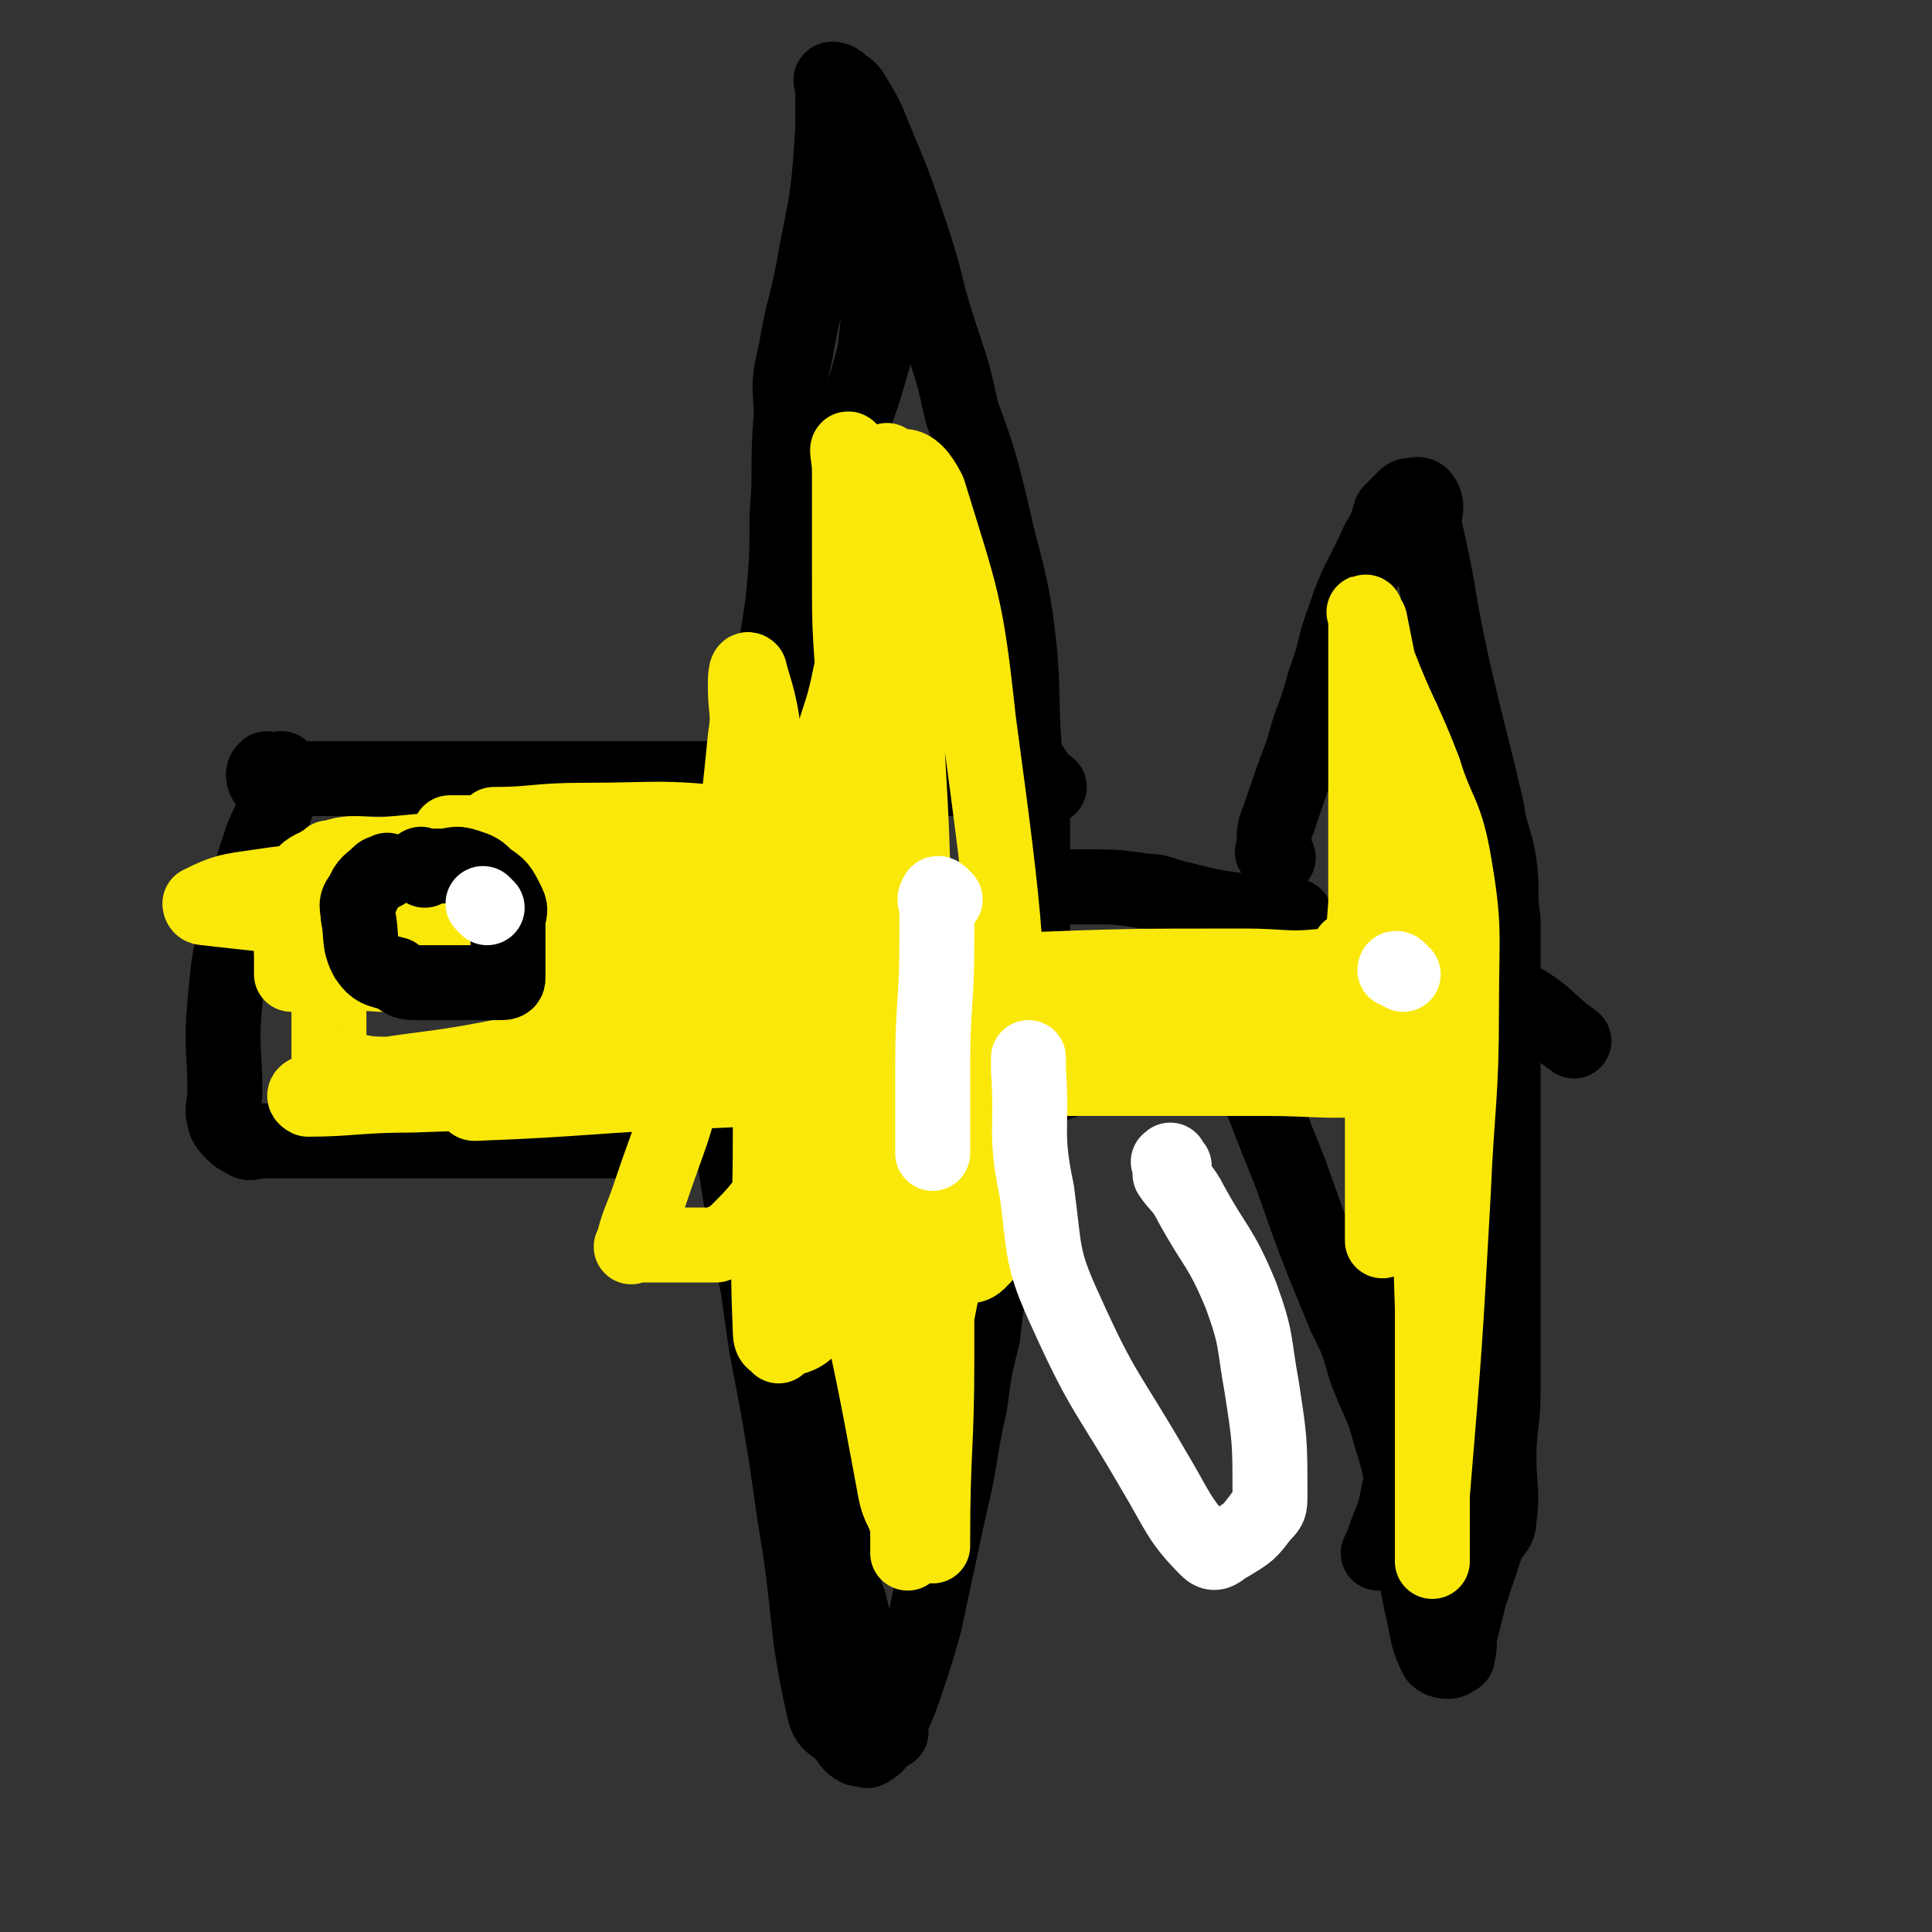 <svg viewBox='0 0 464 464' version='1.1' xmlns='http://www.w3.org/2000/svg' xmlns:xlink='http://www.w3.org/1999/xlink'><rect x="0" y="0" width="464" height="464" fill="#333333" stroke="none"/><g fill='none' stroke='#000000' stroke-width='18' stroke-linecap='round' stroke-linejoin='round'><path d='M65,186c-1,-1 -1,-2 -1,-1 -1,0 -1,2 0,3 0,0 0,-1 1,-1 1,0 1,0 2,0 1,0 1,0 2,0 3,0 3,0 6,0 8,0 8,0 17,0 6,0 6,0 11,0 7,0 7,0 13,0 10,0 10,0 21,0 8,0 8,0 16,0 11,0 11,0 22,0 10,0 10,0 20,0 9,0 9,0 18,0 9,0 9,0 18,0 4,0 4,0 7,1 3,0 3,0 6,0 0,0 0,0 0,0 1,0 1,0 1,0 1,0 1,0 1,0 1,0 1,0 1,0 1,0 1,0 1,0 1,0 1,0 1,0 1,0 1,1 1,1 1,0 2,0 2,0 -1,0 -1,0 -2,0 '/><path d='M69,186c-1,-1 -1,-1 -1,-1 -1,-1 0,0 0,0 0,1 0,1 0,2 0,2 0,2 -1,4 -1,5 -2,5 -4,10 -3,9 -3,9 -5,18 -3,11 -3,11 -4,22 -1,11 0,11 0,21 0,4 -1,4 0,7 0,1 1,2 2,3 1,1 1,1 3,2 1,1 2,0 4,0 1,0 1,0 2,0 1,0 1,0 2,0 5,0 5,0 11,0 9,0 9,0 19,0 9,0 9,0 19,0 12,0 12,0 24,0 5,0 5,0 9,0 4,0 4,0 8,-1 3,-1 3,-2 5,-3 3,-2 3,-3 7,-3 2,-1 2,0 5,0 2,0 2,0 4,0 2,0 2,0 3,0 2,0 2,0 4,0 3,0 3,0 7,0 3,0 3,0 6,0 7,0 7,0 14,0 5,0 5,0 10,0 3,0 3,0 7,0 1,0 1,0 2,0 1,0 1,0 3,0 0,0 0,0 1,0 0,0 0,0 0,0 1,0 1,0 1,0 1,0 1,0 1,0 1,0 1,0 2,0 1,0 1,0 2,0 1,0 1,0 1,0 1,0 1,0 1,0 0,1 0,1 0,2 0,1 0,1 0,2 0,3 0,3 0,6 0,3 0,3 0,7 0,5 0,5 0,10 -1,5 -2,5 -3,9 -3,9 -3,9 -4,18 -2,8 -2,8 -3,16 -3,13 -2,13 -5,25 -3,14 -3,14 -6,28 -2,7 -2,7 -4,13 -2,6 -2,6 -5,12 -2,3 -2,4 -4,5 -1,1 -1,0 -2,0 -1,0 -1,0 -1,0 -2,-1 -2,-2 -3,-3 -2,-3 -4,-2 -5,-6 -5,-22 -3,-23 -7,-46 -3,-21 -3,-21 -7,-42 -1,-7 -1,-7 -2,-14 -3,-14 -3,-14 -5,-27 -1,-6 -1,-6 -1,-11 0,-1 0,-1 0,-2 0,-1 0,-1 0,-1 '/><path d='M210,279c-1,-1 -1,-1 -1,-1 -1,-1 -1,0 -1,0 -1,0 0,0 0,0 0,0 0,0 0,1 0,1 0,1 0,3 0,2 0,2 -1,5 -2,11 -4,10 -6,21 -2,10 -2,10 -2,21 -1,13 0,13 0,26 0,6 0,7 1,13 1,9 1,9 4,17 2,9 3,9 5,17 3,7 3,7 5,14 '/><path d='M244,206c-1,-1 -1,-1 -1,-1 -1,-1 0,-1 0,-1 0,-1 0,-1 0,-1 0,-1 0,-1 0,-2 0,-3 0,-3 1,-6 1,-3 2,-3 2,-5 1,-5 0,-5 0,-10 -1,-15 0,-16 -2,-31 -2,-13 -3,-13 -6,-27 -3,-12 -3,-12 -7,-23 -2,-9 -2,-9 -5,-18 -4,-12 -3,-12 -7,-24 -4,-12 -4,-12 -9,-24 -2,-5 -2,-5 -5,-10 -1,-2 -2,-2 -3,-3 0,0 0,0 0,0 -1,-1 -2,-1 -2,-1 -1,0 0,1 0,2 0,5 0,5 0,10 -1,15 -1,15 -4,30 -2,12 -3,12 -5,24 -2,8 -1,8 -1,15 -1,12 0,12 -1,24 0,10 0,10 -1,21 -3,20 -4,20 -7,41 -1,6 0,6 -2,12 0,2 -1,2 -2,4 0,1 0,1 0,1 '/><path d='M212,58c-1,-1 -1,-2 -1,-1 -1,0 0,0 0,2 0,0 0,0 0,0 0,2 0,2 0,3 0,4 0,4 0,7 0,8 0,8 -1,16 -4,15 -5,14 -9,29 -2,9 -2,9 -3,19 -1,13 0,13 0,25 0,9 -1,9 1,18 2,10 3,9 6,19 1,3 1,3 3,6 1,1 1,1 2,2 '/><path d='M249,186c-1,-1 -1,-2 -1,-1 -1,0 0,0 0,1 0,2 0,2 0,4 0,6 0,6 0,12 0,4 0,4 0,8 0,7 0,7 0,13 0,4 0,4 0,8 -1,9 -2,9 -3,17 -2,13 -2,13 -4,25 -1,10 -1,10 -3,19 '/><path d='M242,214c-1,-1 -2,-1 -1,-1 0,-1 0,0 1,0 1,0 1,0 2,0 1,0 1,0 3,0 4,0 4,0 8,0 4,0 4,0 7,0 6,0 6,0 13,1 4,0 4,1 9,2 8,2 8,2 17,3 3,1 3,1 7,1 0,0 0,0 1,0 1,0 1,0 2,0 '/><path d='M242,266c-1,-1 -1,-1 -1,-1 -1,-1 0,-1 0,-1 1,0 1,0 2,0 1,0 1,0 1,0 4,-1 4,-2 8,-3 8,-3 8,-3 16,-4 7,-1 7,-1 14,-1 8,0 8,0 17,0 2,0 2,0 4,0 '/><path d='M307,206c-1,-1 -1,-1 -1,-1 -1,-1 0,0 0,0 0,0 0,-1 0,-1 0,-1 0,-1 0,-2 0,-2 0,-3 1,-5 3,-9 3,-9 6,-17 2,-8 3,-8 5,-16 3,-8 2,-8 5,-16 3,-9 4,-9 8,-18 2,-3 2,-4 3,-7 2,-2 2,-2 3,-3 1,-1 1,-1 2,-1 1,0 2,-1 3,1 1,2 0,3 0,6 4,17 3,17 7,35 4,17 4,16 8,33 1,7 2,7 3,13 1,7 0,7 1,14 0,2 0,2 0,4 0,1 0,1 0,2 0,0 0,0 0,1 0,1 0,1 0,3 0,0 0,0 0,1 0,2 0,2 0,4 0,4 0,4 0,7 0,3 0,3 0,5 0,4 0,4 0,7 0,4 0,4 0,9 0,7 0,7 0,13 0,6 0,6 0,12 0,10 0,10 0,20 0,13 0,13 0,25 0,8 -1,8 -1,16 0,7 1,8 0,15 0,3 -2,3 -3,6 -2,6 -2,6 -4,12 -1,4 -1,4 -2,8 -1,3 0,3 -1,7 -1,0 -1,1 -2,1 -1,0 -2,0 -3,-1 -2,-4 -2,-5 -3,-10 -3,-13 -2,-13 -4,-26 -2,-8 -1,-8 -4,-17 -2,-8 -3,-8 -6,-16 -2,-7 -2,-7 -5,-13 -7,-17 -7,-17 -13,-34 -6,-15 -6,-15 -12,-31 -1,-4 -1,-4 -2,-8 '/><path d='M288,229c-1,-1 -1,-1 -1,-1 -1,-1 0,0 0,0 0,0 0,0 0,0 0,0 0,0 0,0 1,0 1,0 1,0 3,0 3,0 5,0 2,0 2,0 3,0 3,0 3,0 6,0 6,0 6,0 12,0 4,0 4,0 8,0 3,0 3,0 7,0 3,0 3,0 6,0 1,0 1,0 3,1 4,2 4,2 9,4 9,4 9,3 18,7 7,4 6,5 13,10 '/><path d='M336,161c-1,-1 -1,-2 -1,-1 -1,0 0,1 0,2 0,1 0,1 0,3 0,3 0,3 0,7 0,12 0,12 1,24 0,13 0,13 1,25 0,20 1,20 1,39 0,9 0,9 0,19 0,14 0,14 0,28 0,12 0,12 0,25 0,6 0,6 0,12 -1,7 0,7 -2,14 -1,5 -1,5 -3,10 -1,3 -1,3 -2,5 '/><path d='M117,208c-1,-1 -2,-1 -1,-1 0,-1 0,0 1,0 1,0 1,0 1,0 '/><path d='M126,212c-1,-1 -1,-1 -1,-1 -1,-1 0,-1 0,-1 0,2 0,3 0,6 0,2 0,2 0,4 0,3 1,4 -1,5 -5,3 -6,3 -12,4 -4,1 -4,1 -8,0 -2,-1 -4,-2 -4,-4 0,-3 2,-4 5,-6 5,-4 6,-3 12,-6 3,-1 3,-1 6,-2 2,0 2,0 4,0 1,0 2,0 1,0 0,0 -1,0 -2,0 -1,0 -2,0 -2,0 -1,0 0,1 0,1 '/><path d='M127,262c-1,-1 -1,-1 -1,-1 -1,-1 0,-1 0,-2 0,-1 0,-1 0,-1 0,-1 -1,0 -1,0 -1,0 -1,0 -2,1 -1,1 -1,2 -2,2 -2,1 -3,0 -5,0 -1,0 -1,0 -2,0 0,0 0,0 -1,0 '/><path d='M126,266c-1,-1 -1,-1 -1,-1 -1,-1 0,-1 0,-1 -1,-1 -1,-1 -2,-1 -1,0 -1,0 -1,0 -3,0 -3,0 -5,0 -6,0 -6,0 -12,0 -4,0 -4,-1 -7,-1 -3,0 -3,0 -6,0 -1,0 -1,0 -3,0 -3,0 -3,0 -6,0 '/></g>
<g fill='none' stroke='#008000' stroke-width='18' stroke-linecap='round' stroke-linejoin='round'><path d='M169,217c-1,-1 -1,-2 -1,-1 -1,0 0,1 0,3 '/></g>
<g fill='none' stroke='#FAE80B' stroke-width='18' stroke-linecap='round' stroke-linejoin='round'><path d='M231,253c-1,-1 -1,-2 -1,-1 -1,0 0,1 0,2 0,1 0,1 0,2 0,3 0,3 0,6 0,10 1,10 0,20 -1,9 -1,9 -2,18 -2,13 -3,13 -4,25 -1,9 0,9 0,18 0,11 0,11 0,22 0,3 0,4 0,6 0,1 0,-1 0,-1 0,-22 1,-22 1,-44 0,-9 0,-9 0,-19 0,-12 0,-12 0,-24 0,-10 -1,-10 -2,-20 -1,-13 -1,-13 -2,-27 -2,-13 -1,-13 -2,-27 0,-1 0,-1 0,-2 0,-1 0,-2 0,-1 0,1 0,2 0,4 0,15 0,15 0,29 0,27 0,27 0,53 0,18 0,18 0,36 0,11 0,11 0,22 0,9 -1,9 -1,18 0,1 0,1 0,1 0,1 0,1 0,2 0,1 0,1 0,2 0,0 0,0 0,0 0,0 0,-1 0,-1 0,-2 0,-2 0,-5 -1,-5 -2,-4 -3,-9 -5,-27 -5,-27 -11,-54 -3,-17 -3,-17 -7,-34 -4,-14 -3,-14 -7,-27 -1,-4 -2,-4 -3,-8 0,-3 0,-4 0,-7 0,-4 0,-4 0,-8 0,0 0,0 0,0 0,1 0,1 0,2 0,2 0,2 0,3 0,15 0,15 0,29 0,13 0,13 0,26 0,13 0,13 0,27 0,4 0,4 0,9 0,4 0,6 0,7 0,1 0,-1 0,-3 0,-2 0,-2 0,-5 1,-15 1,-15 2,-29 1,-22 1,-22 2,-44 1,-12 0,-12 2,-24 2,-18 2,-18 6,-36 2,-10 3,-9 5,-19 2,-9 2,-9 3,-19 0,-4 -1,-5 0,-9 0,-3 1,-3 2,-6 2,-4 2,-3 4,-7 1,-2 1,-2 2,-4 1,-3 0,-6 2,-6 2,0 4,2 6,6 8,26 9,27 12,55 7,52 7,53 8,106 0,9 -1,9 -4,18 -2,4 -2,4 -4,6 -1,1 -2,1 -2,1 -1,0 -1,-1 -1,-1 -3,-14 -2,-14 -4,-27 -5,-32 -6,-32 -10,-64 -3,-32 -3,-32 -5,-65 -1,-13 0,-13 0,-26 0,-5 0,-6 0,-10 0,-1 0,0 0,0 0,3 0,3 0,5 0,9 -1,9 0,18 2,24 4,24 5,48 2,33 1,33 1,65 0,20 0,20 0,40 0,7 0,7 -1,14 0,2 -1,5 -1,5 0,-1 0,-4 0,-8 -5,-67 -6,-67 -12,-134 -1,-14 -1,-14 -1,-27 0,-12 0,-12 0,-24 0,-3 -1,-6 0,-5 1,1 2,4 3,9 3,15 3,15 4,30 2,40 2,40 2,80 0,20 1,21 -1,41 -2,15 -2,15 -7,29 -4,11 -4,12 -10,21 -2,3 -4,3 -7,4 -2,1 -3,0 -3,-2 -1,-24 0,-24 0,-49 0,-23 0,-23 0,-47 0,-15 1,-15 0,-30 0,-10 -1,-10 -2,-21 -1,-6 -2,-8 -3,-12 -1,-1 -1,2 -1,4 0,6 1,6 0,12 -2,20 -2,20 -6,41 -3,19 -3,19 -8,39 -3,15 -4,15 -9,30 -2,6 -3,7 -4,12 -1,1 0,0 1,0 2,0 2,0 3,0 5,0 5,0 9,0 4,0 4,0 7,0 2,-1 2,-1 4,-2 5,-5 5,-5 9,-10 5,-8 6,-8 8,-16 5,-13 4,-13 6,-26 2,-8 1,-8 2,-16 0,-1 0,-1 0,-2 0,-1 0,-1 0,-1 0,-1 0,-1 0,-2 '/><path d='M202,203c-1,-1 -1,-1 -1,-1 -1,-1 0,0 -1,0 0,0 0,0 -1,0 -2,0 -2,0 -3,0 -9,0 -9,0 -18,0 -13,0 -13,-1 -27,-2 -13,-1 -13,-1 -27,-2 -1,0 -1,0 -3,0 -1,0 -1,0 -1,0 -1,0 -2,0 -1,0 9,0 10,-1 21,-1 18,0 18,-1 36,1 13,1 13,2 26,4 0,0 -1,-1 -1,-1 -2,0 -2,0 -4,0 -6,0 -6,0 -12,0 -25,0 -25,-1 -49,-1 -9,0 -9,0 -19,0 -4,0 -4,0 -9,0 0,0 0,0 0,0 5,0 5,0 11,0 7,0 7,-1 14,0 19,1 19,2 38,4 8,1 8,1 16,3 0,0 -1,0 -1,0 -26,2 -26,3 -51,4 -11,1 -11,0 -22,0 -10,0 -10,0 -20,1 -5,1 -5,2 -9,3 -1,1 0,1 0,1 14,0 14,0 27,0 16,0 16,0 31,0 38,1 38,1 77,3 5,0 7,1 10,3 0,0 -2,1 -4,1 -39,1 -39,0 -79,1 -23,0 -23,0 -46,1 -12,1 -12,0 -23,3 -3,1 -4,2 -4,4 -1,1 1,1 3,1 27,2 27,1 53,3 13,1 13,2 27,3 6,0 6,0 11,0 2,0 3,-1 3,0 0,1 0,2 -1,2 -22,7 -22,7 -45,12 -19,4 -19,3 -37,6 -6,1 -6,1 -11,3 -2,0 -4,1 -2,2 10,0 12,-1 25,-1 56,-2 56,-2 112,-4 8,0 8,0 16,0 1,0 4,0 3,0 -21,0 -24,0 -47,0 -14,0 -14,0 -28,0 -13,0 -13,-1 -26,-1 -5,0 -5,0 -10,0 -6,0 -6,0 -12,0 -6,0 -6,0 -11,0 -8,0 -8,0 -15,-2 -1,0 -1,0 -2,-1 0,0 0,-1 0,-1 0,-1 0,-1 0,-2 0,-2 0,-2 0,-4 0,-4 0,-4 0,-8 0,-8 0,-8 0,-17 0,-4 0,-4 0,-8 0,-4 0,-4 0,-8 0,0 0,-1 0,-1 -2,3 -2,4 -4,8 -2,5 -2,5 -4,10 -1,5 0,6 -1,10 0,0 0,0 0,-1 0,-2 0,-2 0,-3 0,-5 -1,-6 0,-11 2,-6 1,-9 6,-11 8,-5 10,-2 19,-3 21,-2 21,-2 41,-2 8,0 8,1 16,1 2,0 3,0 5,0 0,0 -1,0 -1,0 -8,0 -8,-1 -15,0 -27,2 -27,3 -53,6 -13,2 -13,1 -26,3 -7,1 -8,1 -14,4 0,0 0,1 1,1 44,5 45,4 89,7 36,3 36,3 72,5 9,1 9,1 17,2 4,1 4,1 7,1 1,0 2,0 2,0 -6,1 -7,1 -14,2 -8,1 -8,1 -16,2 -16,2 -16,1 -32,4 -23,5 -23,5 -45,13 -8,3 -7,4 -14,9 -1,1 -2,2 -1,2 27,-1 28,-2 56,-3 42,-2 42,-2 84,-3 24,0 24,0 49,0 14,0 14,1 28,0 5,0 5,-1 9,-3 2,-1 3,-2 3,-2 -1,-1 -2,-1 -3,-1 -32,-3 -33,-3 -65,-6 -13,-1 -13,-1 -26,-3 -10,-1 -11,0 -21,-2 -1,0 -2,-1 -2,-2 0,-1 1,-1 2,-1 21,-2 21,-2 42,-3 15,-1 15,0 29,0 11,0 11,0 22,-1 1,0 4,-1 3,-1 -2,0 -4,0 -8,0 -15,0 -15,-1 -30,-1 -24,0 -24,0 -48,0 -5,0 -5,0 -9,0 -1,0 -1,0 -1,0 1,0 1,0 3,0 6,0 6,0 13,0 27,-1 27,-1 55,-1 9,0 10,1 19,0 3,0 3,0 6,-2 1,0 1,0 2,-2 0,0 0,0 0,0 -1,-1 -1,0 -2,0 '/><path d='M337,173c-1,-1 -1,-1 -1,-1 -1,-1 -1,0 -1,0 -1,0 -1,0 -1,0 0,0 0,0 0,0 0,1 0,1 0,2 0,3 0,3 0,5 -1,14 -2,14 -2,28 -1,31 0,31 0,63 0,9 0,9 0,18 0,5 0,5 0,10 0,0 0,-1 0,-1 0,-2 0,-2 0,-4 0,-7 1,-7 1,-13 2,-22 2,-22 3,-43 1,-12 0,-12 0,-23 0,-9 0,-9 0,-19 0,-2 0,-2 0,-3 0,-1 0,0 0,0 1,16 2,16 3,31 1,15 1,15 2,30 2,30 2,30 3,61 0,10 0,10 0,20 0,13 0,13 0,27 0,7 0,7 0,14 0,0 0,-1 0,-1 0,-2 0,-2 0,-5 0,-5 0,-5 0,-10 3,-36 3,-36 5,-72 1,-23 2,-23 2,-45 0,-18 1,-19 -2,-36 -2,-11 -4,-11 -7,-21 -5,-13 -6,-13 -11,-26 -1,-5 -1,-5 -2,-10 -1,-1 -1,-1 -1,-2 -1,0 0,0 0,1 0,3 0,3 0,6 0,2 0,2 0,3 0,7 0,7 0,15 0,11 0,11 0,23 0,11 0,11 0,22 -1,13 -1,13 -2,27 0,6 0,6 -1,13 0,1 0,1 -1,1 0,1 -1,0 -1,0 0,-1 0,-1 0,-2 0,-1 0,-1 0,-1 0,-4 0,-4 0,-9 0,-2 0,-2 0,-4 0,-3 0,-3 0,-7 '/></g>
<g fill='none' stroke='#000000' stroke-width='18' stroke-linecap='round' stroke-linejoin='round'><path d='M102,209c-1,-1 -2,-1 -1,-1 0,-1 0,0 2,0 0,0 1,0 2,0 0,0 0,0 1,0 3,0 3,-1 6,0 3,1 3,1 5,3 3,2 3,2 5,6 1,2 0,2 0,5 0,3 0,3 0,7 0,2 0,2 0,3 0,2 0,2 0,3 0,1 -1,1 -2,1 -3,0 -3,0 -6,0 -4,0 -4,0 -7,0 -3,0 -3,0 -7,0 -2,0 -3,0 -5,-2 -4,-1 -5,-1 -7,-4 -2,-4 -1,-5 -2,-10 0,-2 -1,-3 1,-5 1,-3 2,-3 4,-5 1,-1 1,0 2,-1 '/></g>
<g fill='none' stroke='#FFFFFF' stroke-width='18' stroke-linecap='round' stroke-linejoin='round'><path d='M117,218c-1,-1 -1,-1 -1,-1 '/><path d='M227,216c-1,-1 -1,-1 -1,-1 -1,-1 -1,0 -1,0 -1,1 0,2 0,3 0,4 0,4 0,8 0,15 -1,15 -1,30 0,10 0,10 0,21 '/><path d='M337,234c-1,-1 -1,-1 -1,-1 -1,-1 -1,0 -1,0 '/><path d='M282,280c-1,-1 -1,-2 -1,-1 -1,0 0,0 0,1 0,1 0,1 0,2 2,3 3,3 5,7 6,11 7,10 12,22 4,11 3,11 5,22 2,13 2,13 2,26 0,3 0,3 -2,5 -3,4 -3,4 -8,7 -2,1 -3,3 -5,1 -7,-7 -7,-9 -13,-19 -11,-19 -12,-18 -21,-38 -6,-13 -5,-14 -7,-29 -3,-14 -1,-15 -2,-29 0,-2 0,-2 0,-3 '/></g>
</svg>